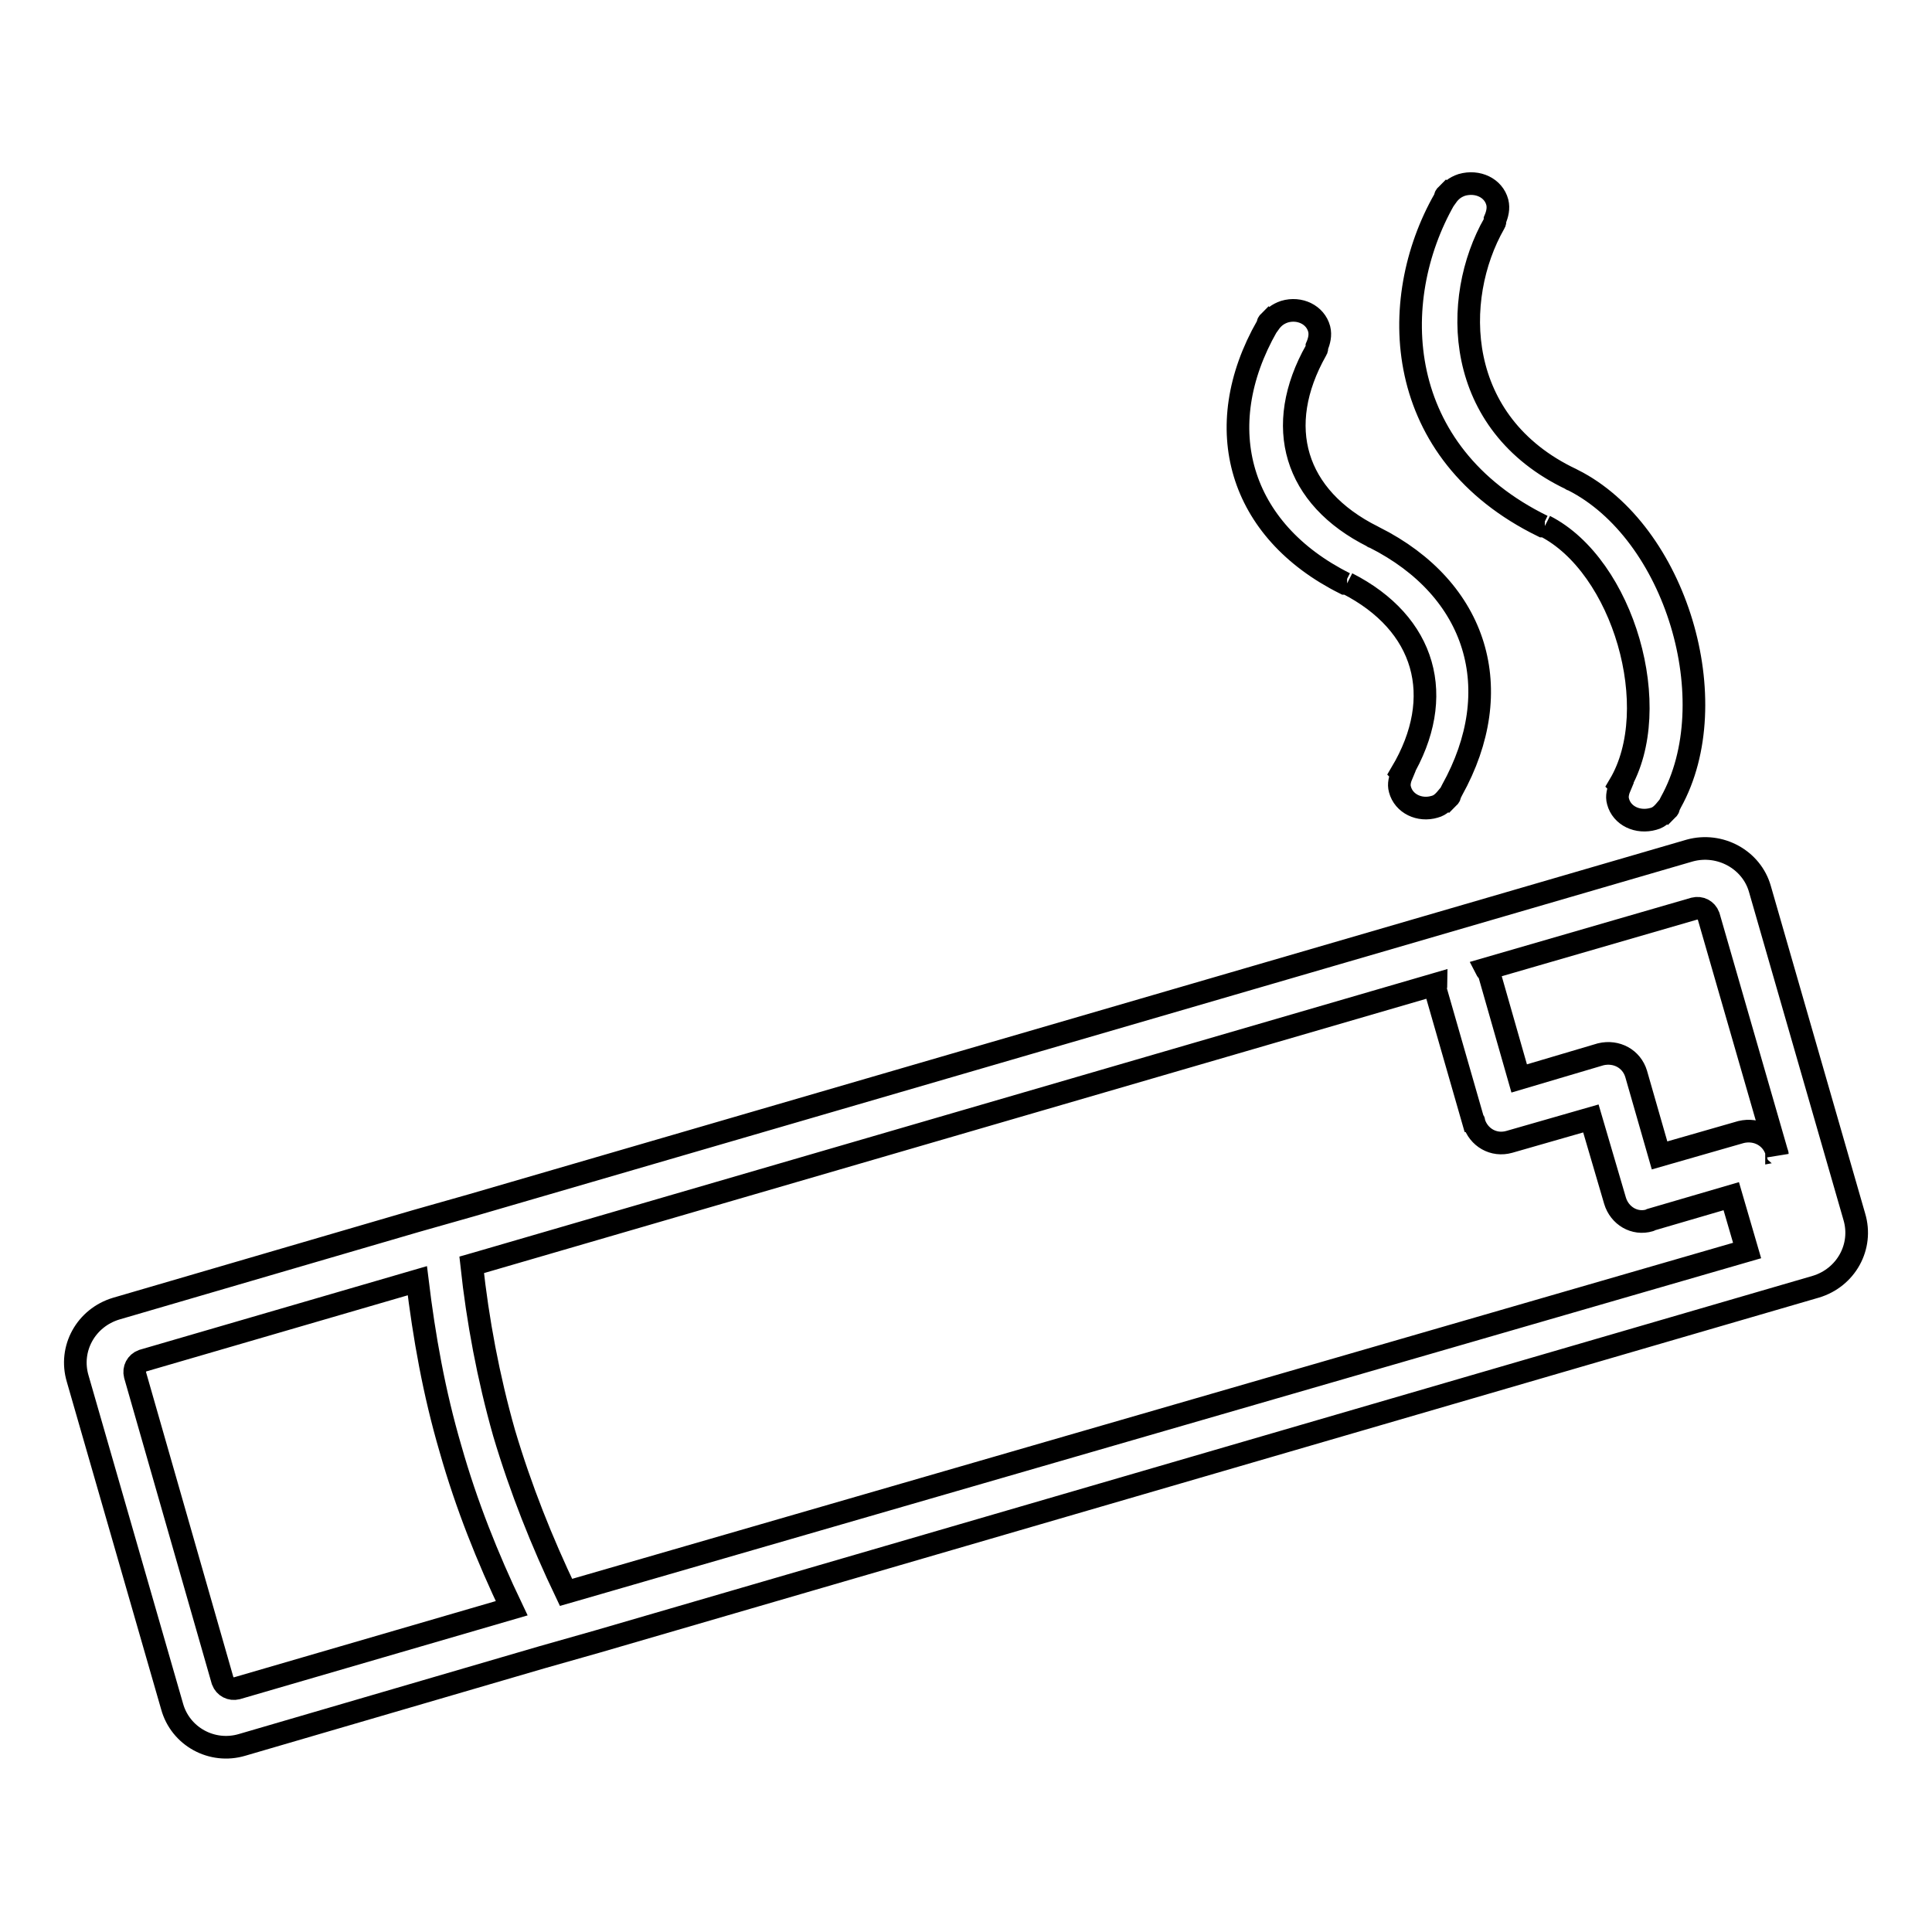 <?xml version="1.0" encoding="utf-8"?>
<!-- Svg Vector Icons : http://www.onlinewebfonts.com/icon -->
<!DOCTYPE svg PUBLIC "-//W3C//DTD SVG 1.1//EN" "http://www.w3.org/Graphics/SVG/1.1/DTD/svg11.dtd">
<svg version="1.1" xmlns="http://www.w3.org/2000/svg" xmlns:xlink="http://www.w3.org/1999/xlink" x="0px" y="0px" viewBox="0 0 256 256" enable-background="new 0 0 256 256" xml:space="preserve">
<g> <path stroke-width="3" fill-opacity="0" stroke="#000000"  d="M178.5,77.3L178.5,77.3c10.4,5.3,13.2,15,7.2,25.1l0.1,0.1c-0.3,0.7-0.5,1.4-0.3,2.1 c0.5,1.9,2.6,2.9,4.6,2.3c0.8-0.2,1.3-0.8,1.8-1.4l0.1,0.1c0.1-0.1,0.1-0.2,0.1-0.3c0.1-0.2,0.2-0.4,0.3-0.6 c7.4-13.3,3.4-26.6-10.3-33.5l0,0c-0.1,0-0.1,0-0.2-0.1c-10.4-5.2-13.2-14.6-7.5-24.7c0.1-0.1,0.1-0.3,0.1-0.4c0,0,0,0,0-0.1h0 c0.3-0.7,0.5-1.5,0.3-2.3c-0.5-1.9-2.6-2.9-4.6-2.3c-0.9,0.3-1.5,0.8-2,1.5l-0.1-0.1c-0.1,0.1-0.1,0.2-0.1,0.3c0,0.1,0,0.1-0.1,0.2 c-7.7,13.5-3.7,27.1,10.3,34.1C178.4,77.3,178.5,77.3,178.5,77.3 M204.7,69.7L204.7,69.7c10.4,5.3,15.9,24.2,9.9,34.3l0.1,0.1 c-0.3,0.7-0.5,1.4-0.3,2.1c0.5,1.9,2.6,2.9,4.7,2.3c0.8-0.2,1.3-0.8,1.8-1.4l0.1,0.1c0.1-0.1,0.1-0.2,0.1-0.3 c0.1-0.2,0.2-0.4,0.3-0.6c7.4-13.3,0.7-35.8-13-42.7l0,0c-0.1,0-0.1,0-0.2-0.1c-15.6-7.4-15.9-23.9-10.2-33.9 c0.1-0.1,0.1-0.3,0.1-0.4c0,0,0,0,0-0.1h0c0.3-0.7,0.5-1.5,0.3-2.3c-0.5-1.9-2.6-2.9-4.7-2.3c-0.9,0.3-1.5,0.8-2,1.5l-0.1-0.1 c-0.1,0.1-0.1,0.2-0.1,0.3c0,0.1,0,0.1-0.1,0.2c-7.7,13.5-6.8,33.6,13,43.3C204.6,69.7,204.6,69.7,204.7,69.7 M223.9,112.7 l-161.4,47l-7.4,2.1l-39.7,11.6c-4,1.2-6.3,5.3-5.1,9.3l12.5,43.4c1.1,4,5.3,6.3,9.3,5.1l39.7-11.6l7.4-2.1l161.4-47 c4-1.2,6.3-5.3,5.1-9.3l-12.5-43.4C232.1,113.9,227.9,111.6,223.9,112.7z M67.8,213.1l-36.4,10.6c-0.8,0.2-1.6-0.2-1.9-1 l-11.6-40.5c-0.2-0.8,0.2-1.6,1-1.9l36.4-10.6c0.9,7.4,2.2,14.8,4.4,22.3C61.8,199.4,64.6,206.4,67.8,213.1L67.8,213.1z  M75.7,210.8l-0.7,0.2c-3.2-6.7-6-13.7-8.2-21.1c-2.1-7.4-3.5-14.9-4.3-22.3l0.7-0.2l127.1-37c0,0.2-0.1,0.4-0.1,0.7l5,17.4 c0,0,0.1,0,0.1,0.1c0,0,0,0.1,0,0.1c0.6,2,2.6,3.2,4.7,2.6l10.8-3.1l3.2,10.9c0.6,2,2.6,3.2,4.6,2.6c0.1,0,0.1-0.1,0.2-0.1 l10.6-3.1l2.1,7.2L75.7,210.8z M235.4,152.6l0.1,0.3c0-0.1-0.1-0.1-0.1-0.1C235.4,152.7,235.4,152.7,235.4,152.6 c-0.6-2-2.6-3.1-4.7-2.6l-10.8,3.1l-3.1-10.8c0,0,0,0,0,0c0,0,0,0,0,0c-0.6-2-2.6-3.1-4.7-2.6l-10.8,3.2l-4-14 c-0.1-0.2-0.3-0.3-0.4-0.5l27.6-8c0.8-0.2,1.6,0.2,1.9,1L235.4,152.6z"/></g>
</svg>